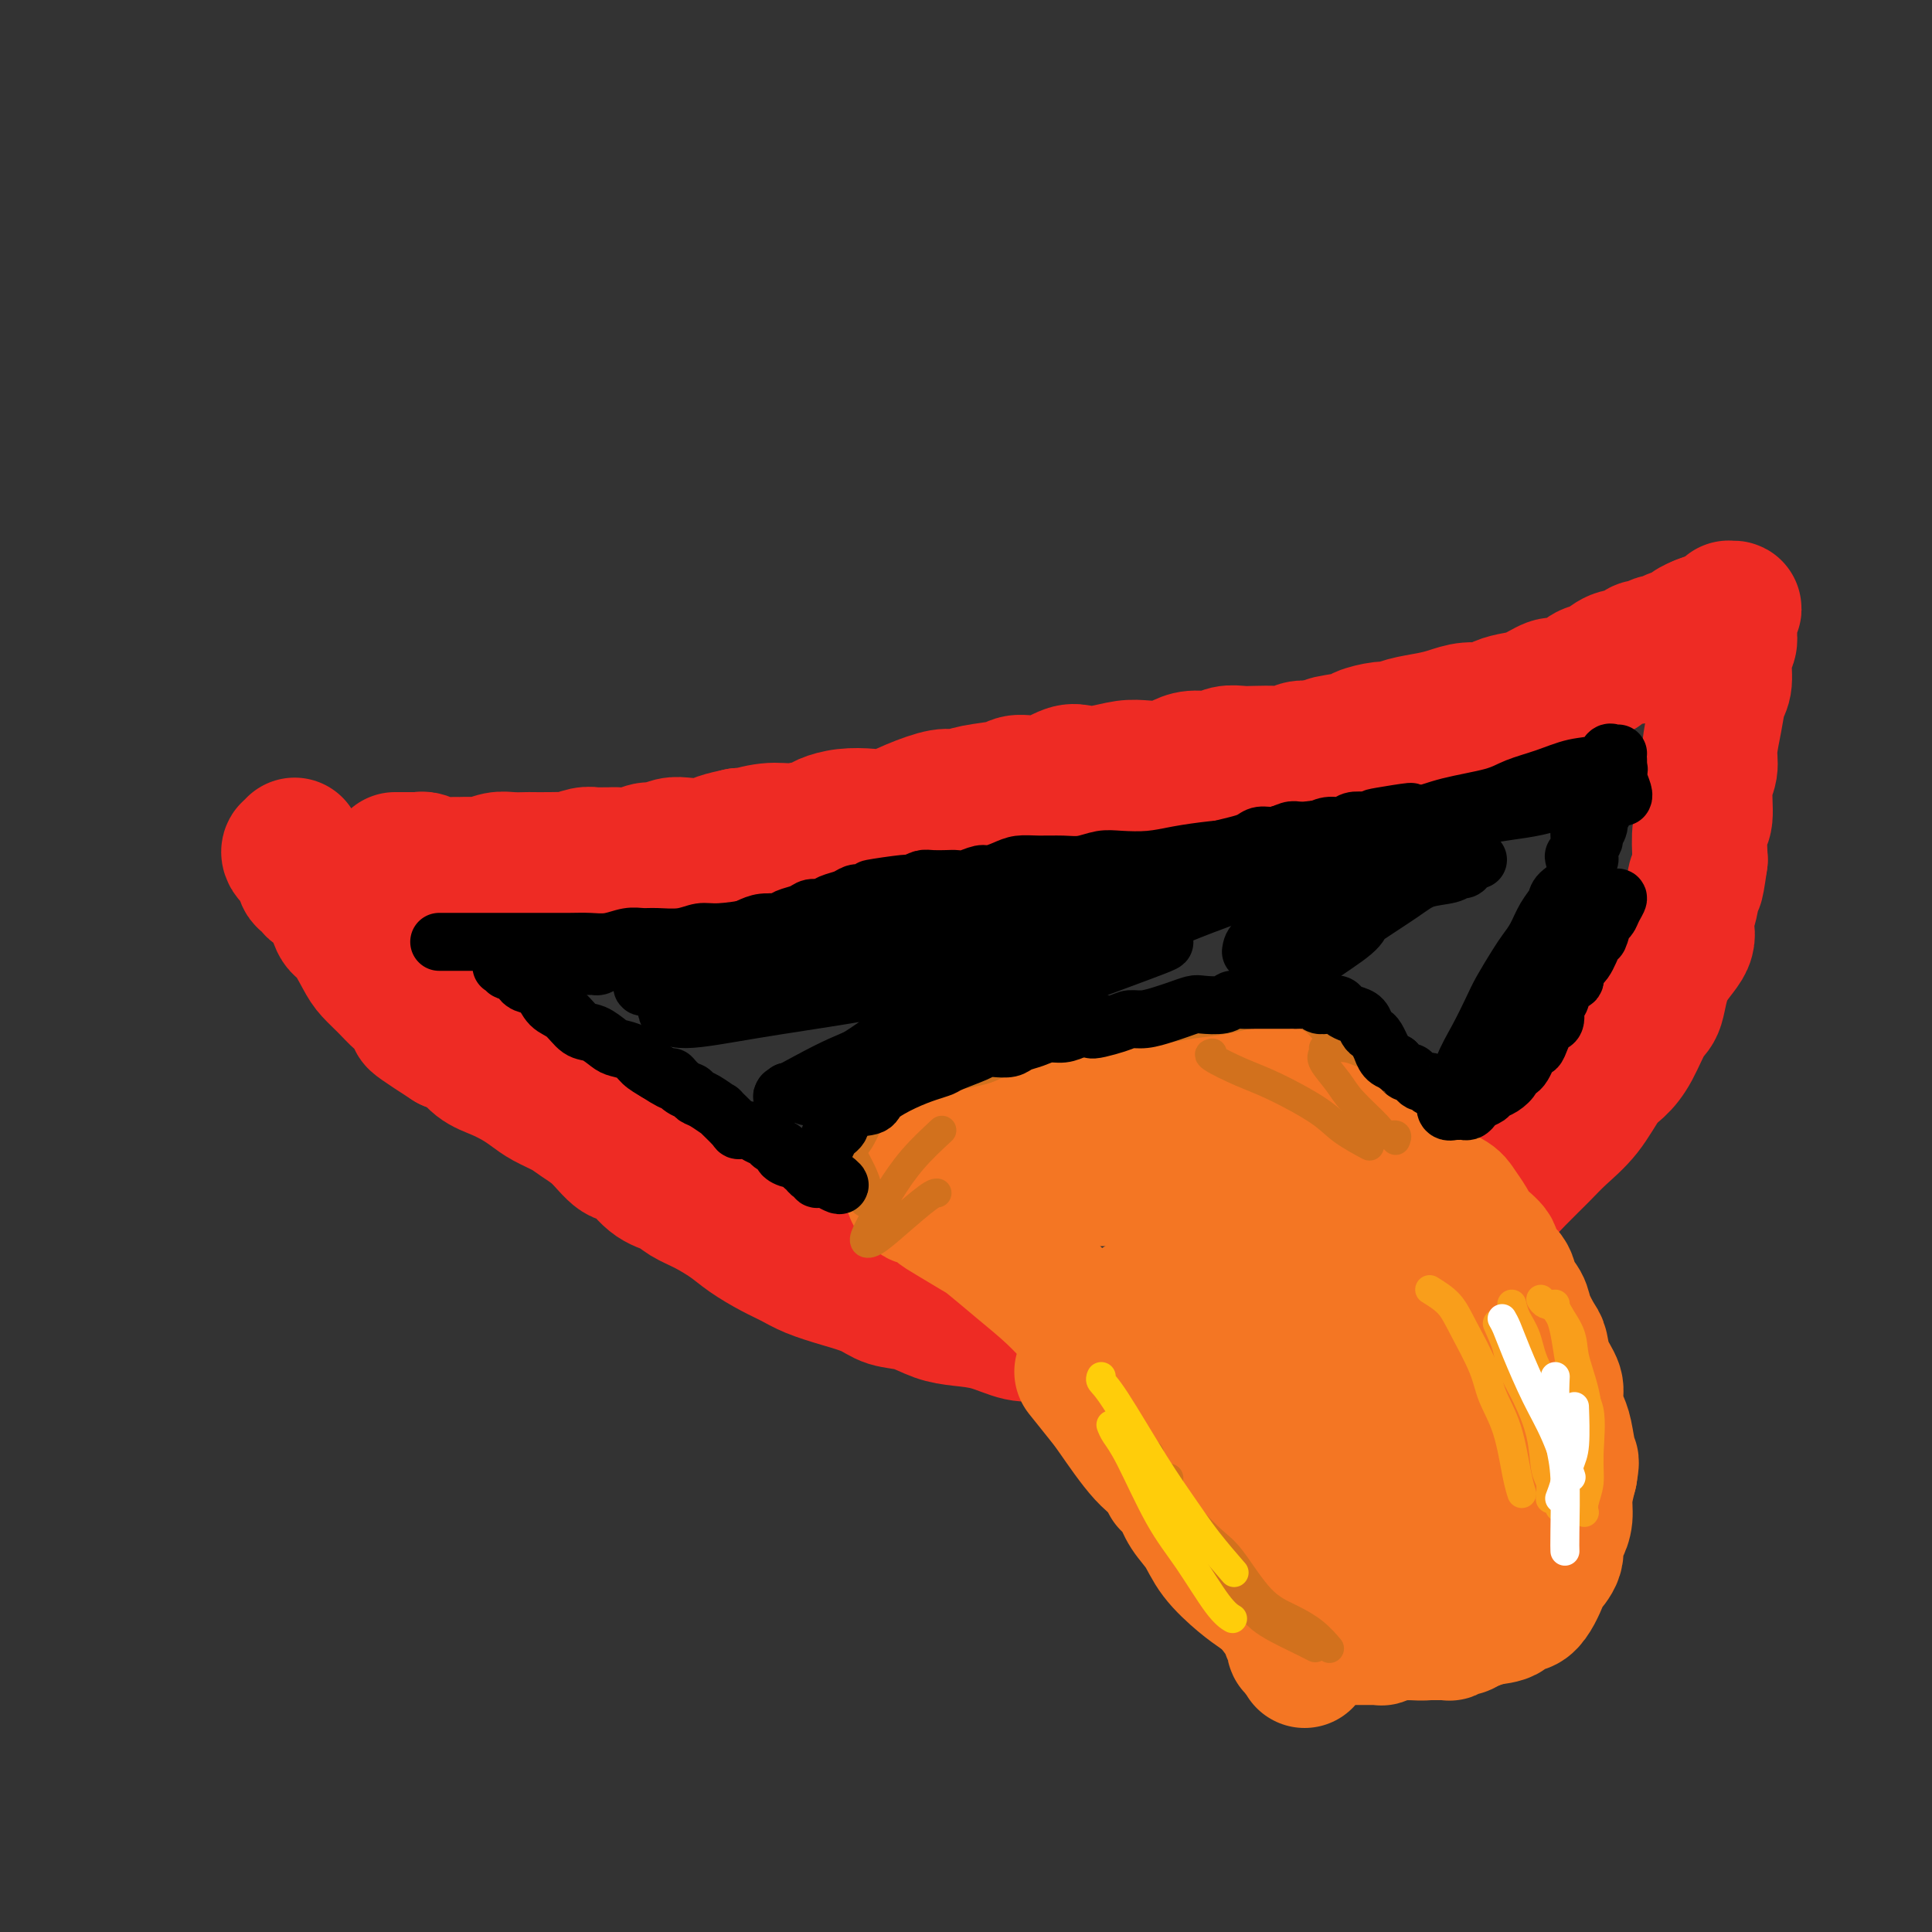 <svg viewBox='0 0 400 400' version='1.1' xmlns='http://www.w3.org/2000/svg' xmlns:xlink='http://www.w3.org/1999/xlink'><rect x="0" y="0" width="400" height="400" fill="#333333" stroke="none"/><g fill='none' stroke='#EE2B24' stroke-width='4' stroke-linecap='round' stroke-linejoin='round'><path d='M82,180c-0.549,0.423 -1.098,0.846 -1,1c0.098,0.154 0.843,0.040 1,0c0.157,-0.040 -0.274,-0.007 0,0c0.274,0.007 1.252,-0.012 2,0c0.748,0.012 1.267,0.056 2,0c0.733,-0.056 1.680,-0.211 3,0c1.320,0.211 3.012,0.788 5,1c1.988,0.212 4.271,0.057 6,0c1.729,-0.057 2.905,-0.018 5,0c2.095,0.018 5.111,0.016 8,0c2.889,-0.016 5.653,-0.045 8,0c2.347,0.045 4.277,0.166 7,0c2.723,-0.166 6.239,-0.618 10,-1c3.761,-0.382 7.767,-0.693 11,-1c3.233,-0.307 5.691,-0.611 8,-1c2.309,-0.389 4.467,-0.864 8,-1c3.533,-0.136 8.440,0.066 12,0c3.560,-0.066 5.773,-0.400 9,-1c3.227,-0.600 7.469,-1.465 12,-2c4.531,-0.535 9.351,-0.739 13,-1c3.649,-0.261 6.127,-0.580 9,-1c2.873,-0.420 6.140,-0.941 10,-1c3.860,-0.059 8.312,0.345 12,0c3.688,-0.345 6.613,-1.439 9,-2c2.387,-0.561 4.237,-0.591 9,-1c4.763,-0.409 12.439,-1.198 17,-2c4.561,-0.802 6.006,-1.617 8,-2c1.994,-0.383 4.537,-0.334 8,-1c3.463,-0.666 7.847,-2.047 11,-3c3.153,-0.953 5.077,-1.476 7,-2'/><path d='M311,159c11.526,-2.146 5.842,-1.009 6,-1c0.158,0.009 6.158,-1.108 9,-2c2.842,-0.892 2.527,-1.559 3,-2c0.473,-0.441 1.734,-0.658 3,-1c1.266,-0.342 2.535,-0.810 3,-1c0.465,-0.190 0.125,-0.103 0,0c-0.125,0.103 -0.033,0.224 0,0c0.033,-0.224 0.009,-0.791 0,-1c-0.009,-0.209 -0.003,-0.060 0,0c0.003,0.060 0.001,0.030 0,0'/><path d='M81,178c-0.009,-0.056 -0.018,-0.112 0,0c0.018,0.112 0.064,0.393 0,1c-0.064,0.607 -0.239,1.538 0,2c0.239,0.462 0.892,0.453 1,1c0.108,0.547 -0.329,1.651 0,3c0.329,1.349 1.424,2.944 2,4c0.576,1.056 0.632,1.572 1,3c0.368,1.428 1.049,3.768 2,6c0.951,2.232 2.171,4.357 3,6c0.829,1.643 1.267,2.805 2,4c0.733,1.195 1.763,2.423 3,4c1.237,1.577 2.683,3.503 4,5c1.317,1.497 2.505,2.566 4,4c1.495,1.434 3.298,3.234 5,5c1.702,1.766 3.303,3.497 5,5c1.697,1.503 3.488,2.778 5,4c1.512,1.222 2.743,2.393 5,4c2.257,1.607 5.539,3.651 8,5c2.461,1.349 4.102,2.001 6,3c1.898,0.999 4.052,2.343 7,4c2.948,1.657 6.690,3.627 9,5c2.310,1.373 3.188,2.149 5,3c1.812,0.851 4.558,1.776 7,3c2.442,1.224 4.580,2.749 7,4c2.420,1.251 5.124,2.230 8,3c2.876,0.770 5.926,1.330 9,2c3.074,0.670 6.174,1.450 9,2c2.826,0.550 5.379,0.872 8,1c2.621,0.128 5.311,0.064 8,0'/><path d='M214,274c8.462,1.229 8.617,0.303 10,0c1.383,-0.303 3.993,0.018 7,0c3.007,-0.018 6.410,-0.374 10,-1c3.590,-0.626 7.365,-1.522 10,-2c2.635,-0.478 4.128,-0.539 6,-1c1.872,-0.461 4.122,-1.322 7,-2c2.878,-0.678 6.385,-1.173 9,-2c2.615,-0.827 4.339,-1.986 7,-3c2.661,-1.014 6.260,-1.882 9,-3c2.740,-1.118 4.622,-2.485 7,-4c2.378,-1.515 5.251,-3.178 7,-4c1.749,-0.822 2.372,-0.803 4,-2c1.628,-1.197 4.260,-3.608 6,-5c1.740,-1.392 2.586,-1.764 4,-3c1.414,-1.236 3.395,-3.336 5,-5c1.605,-1.664 2.834,-2.891 4,-4c1.166,-1.109 2.270,-2.100 3,-3c0.730,-0.900 1.085,-1.709 2,-3c0.915,-1.291 2.389,-3.064 3,-4c0.611,-0.936 0.360,-1.034 1,-2c0.640,-0.966 2.172,-2.798 3,-4c0.828,-1.202 0.951,-1.772 1,-2c0.049,-0.228 0.025,-0.114 0,0'/><path d='M331,151c0.036,0.007 0.072,0.014 0,0c-0.072,-0.014 -0.252,-0.049 0,0c0.252,0.049 0.934,0.184 1,0c0.066,-0.184 -0.486,-0.686 0,-1c0.486,-0.314 2.010,-0.440 3,-1c0.990,-0.560 1.447,-1.552 2,-2c0.553,-0.448 1.202,-0.350 2,-1c0.798,-0.650 1.747,-2.047 3,-3c1.253,-0.953 2.811,-1.462 4,-2c1.189,-0.538 2.008,-1.106 3,-2c0.992,-0.894 2.157,-2.113 3,-3c0.843,-0.887 1.364,-1.442 2,-2c0.636,-0.558 1.386,-1.120 2,-2c0.614,-0.880 1.092,-2.078 2,-3c0.908,-0.922 2.247,-1.566 3,-2c0.753,-0.434 0.918,-0.656 1,-1c0.082,-0.344 0.079,-0.811 0,-1c-0.079,-0.189 -0.234,-0.100 0,0c0.234,0.100 0.857,0.212 1,0c0.143,-0.212 -0.194,-0.748 0,-1c0.194,-0.252 0.918,-0.221 1,0c0.082,0.221 -0.478,0.632 -1,1c-0.522,0.368 -1.007,0.695 -1,2c0.007,1.305 0.507,3.590 0,6c-0.507,2.410 -2.020,4.947 -3,7c-0.980,2.053 -1.428,3.622 -2,6c-0.572,2.378 -1.269,5.563 -2,8c-0.731,2.437 -1.494,4.125 -2,6c-0.506,1.875 -0.753,3.938 -1,6'/><path d='M352,166c-2.406,7.975 -2.920,7.414 -3,9c-0.080,1.586 0.274,5.321 0,8c-0.274,2.679 -1.176,4.301 -2,6c-0.824,1.699 -1.571,3.473 -2,6c-0.429,2.527 -0.538,5.806 -1,8c-0.462,2.194 -1.275,3.304 -2,5c-0.725,1.696 -1.363,3.977 -2,6c-0.637,2.023 -1.273,3.786 -2,5c-0.727,1.214 -1.546,1.877 -2,3c-0.454,1.123 -0.545,2.706 -1,4c-0.455,1.294 -1.274,2.298 -2,3c-0.726,0.702 -1.357,1.102 -2,2c-0.643,0.898 -1.297,2.293 -2,3c-0.703,0.707 -1.457,0.726 -2,1c-0.543,0.274 -0.877,0.805 -1,1c-0.123,0.195 -0.035,0.056 0,0c0.035,-0.056 0.018,-0.028 0,0'/></g>
<g fill='none' stroke='#EE2B24' stroke-width='28' stroke-linecap='round' stroke-linejoin='round'><path d='M82,178c-0.173,-0.001 -0.346,-0.001 0,0c0.346,0.001 1.211,0.004 2,0c0.789,-0.004 1.501,-0.015 2,0c0.499,0.015 0.786,0.057 1,0c0.214,-0.057 0.354,-0.212 1,0c0.646,0.212 1.796,0.790 3,1c1.204,0.210 2.461,0.053 3,0c0.539,-0.053 0.359,-0.000 1,0c0.641,0.000 2.102,-0.053 3,0c0.898,0.053 1.232,0.210 2,0c0.768,-0.210 1.969,-0.788 3,-1c1.031,-0.212 1.891,-0.057 3,0c1.109,0.057 2.466,0.016 3,0c0.534,-0.016 0.243,-0.008 1,0c0.757,0.008 2.560,0.016 4,0c1.440,-0.016 2.518,-0.057 3,0c0.482,0.057 0.370,0.211 1,0c0.630,-0.211 2.002,-0.789 3,-1c0.998,-0.211 1.621,-0.055 2,0c0.379,0.055 0.514,0.011 1,0c0.486,-0.011 1.322,0.012 2,0c0.678,-0.012 1.196,-0.060 2,0c0.804,0.060 1.894,0.226 3,0c1.106,-0.226 2.229,-0.844 3,-1c0.771,-0.156 1.192,0.151 2,0c0.808,-0.151 2.004,-0.762 3,-1c0.996,-0.238 1.793,-0.105 3,0c1.207,0.105 2.825,0.182 4,0c1.175,-0.182 1.907,-0.623 3,-1c1.093,-0.377 2.546,-0.688 4,-1'/><path d='M153,173c11.542,-0.709 4.897,0.017 3,0c-1.897,-0.017 0.952,-0.779 3,-1c2.048,-0.221 3.293,0.098 5,0c1.707,-0.098 3.877,-0.613 5,-1c1.123,-0.387 1.200,-0.645 2,-1c0.800,-0.355 2.322,-0.807 4,-1c1.678,-0.193 3.512,-0.128 5,0c1.488,0.128 2.629,0.318 4,0c1.371,-0.318 2.973,-1.146 5,-2c2.027,-0.854 4.480,-1.736 6,-2c1.520,-0.264 2.106,0.089 3,0c0.894,-0.089 2.095,-0.620 4,-1c1.905,-0.380 4.515,-0.610 6,-1c1.485,-0.390 1.845,-0.941 3,-1c1.155,-0.059 3.106,0.373 5,0c1.894,-0.373 3.731,-1.550 5,-2c1.269,-0.450 1.971,-0.172 3,0c1.029,0.172 2.386,0.240 4,0c1.614,-0.240 3.484,-0.786 5,-1c1.516,-0.214 2.678,-0.095 4,0c1.322,0.095 2.804,0.165 4,0c1.196,-0.165 2.105,-0.566 3,-1c0.895,-0.434 1.775,-0.901 3,-1c1.225,-0.099 2.796,0.169 4,0c1.204,-0.169 2.042,-0.776 3,-1c0.958,-0.224 2.038,-0.064 3,0c0.962,0.064 1.808,0.031 3,0c1.192,-0.031 2.732,-0.060 4,0c1.268,0.060 2.264,0.208 3,0c0.736,-0.208 1.210,-0.774 2,-1c0.790,-0.226 1.895,-0.113 3,0'/><path d='M272,155c8.283,-0.951 3.489,-0.828 3,-1c-0.489,-0.172 3.326,-0.637 5,-1c1.674,-0.363 1.207,-0.622 2,-1c0.793,-0.378 2.848,-0.875 4,-1c1.152,-0.125 1.402,0.120 2,0c0.598,-0.120 1.543,-0.606 3,-1c1.457,-0.394 3.425,-0.697 5,-1c1.575,-0.303 2.756,-0.606 4,-1c1.244,-0.394 2.551,-0.878 4,-1c1.449,-0.122 3.039,0.117 4,0c0.961,-0.117 1.292,-0.591 2,-1c0.708,-0.409 1.792,-0.752 3,-1c1.208,-0.248 2.540,-0.400 4,-1c1.460,-0.600 3.050,-1.649 4,-2c0.950,-0.351 1.261,-0.005 2,0c0.739,0.005 1.905,-0.332 3,-1c1.095,-0.668 2.118,-1.667 3,-2c0.882,-0.333 1.623,-0.001 2,0c0.377,0.001 0.390,-0.329 1,-1c0.610,-0.671 1.817,-1.681 3,-2c1.183,-0.319 2.343,0.054 3,0c0.657,-0.054 0.810,-0.536 1,-1c0.190,-0.464 0.416,-0.912 1,-1c0.584,-0.088 1.526,0.184 2,0c0.474,-0.184 0.479,-0.823 1,-1c0.521,-0.177 1.559,0.106 2,0c0.441,-0.106 0.287,-0.603 1,-1c0.713,-0.397 2.294,-0.694 3,-1c0.706,-0.306 0.536,-0.621 1,-1c0.464,-0.379 1.561,-0.823 2,-1c0.439,-0.177 0.219,-0.089 0,0'/><path d='M352,129c7.196,-2.801 3.186,-0.802 2,0c-1.186,0.802 0.453,0.407 1,0c0.547,-0.407 0.002,-0.827 0,-1c-0.002,-0.173 0.539,-0.098 1,0c0.461,0.098 0.842,0.219 1,0c0.158,-0.219 0.094,-0.776 0,-1c-0.094,-0.224 -0.216,-0.113 0,0c0.216,0.113 0.772,0.229 1,0c0.228,-0.229 0.128,-0.804 0,-1c-0.128,-0.196 -0.283,-0.012 0,0c0.283,0.012 1.004,-0.149 1,0c-0.004,0.149 -0.732,0.606 -1,1c-0.268,0.394 -0.076,0.725 0,1c0.076,0.275 0.035,0.493 0,1c-0.035,0.507 -0.065,1.303 0,2c0.065,0.697 0.225,1.297 0,2c-0.225,0.703 -0.835,1.510 -1,3c-0.165,1.490 0.115,3.662 0,5c-0.115,1.338 -0.623,1.842 -1,3c-0.377,1.158 -0.622,2.968 -1,5c-0.378,2.032 -0.890,4.285 -1,6c-0.110,1.715 0.180,2.893 0,4c-0.180,1.107 -0.832,2.142 -1,4c-0.168,1.858 0.147,4.539 0,6c-0.147,1.461 -0.756,1.703 -1,3c-0.244,1.297 -0.122,3.648 0,6'/><path d='M352,178c-1.114,7.926 -0.901,4.241 -1,4c-0.099,-0.241 -0.512,2.962 -1,5c-0.488,2.038 -1.050,2.913 -1,4c0.050,1.087 0.712,2.387 0,4c-0.712,1.613 -2.799,3.538 -4,6c-1.201,2.462 -1.518,5.461 -2,7c-0.482,1.539 -1.131,1.618 -2,3c-0.869,1.382 -1.958,4.067 -3,6c-1.042,1.933 -2.038,3.114 -3,4c-0.962,0.886 -1.891,1.479 -3,3c-1.109,1.521 -2.396,3.972 -4,6c-1.604,2.028 -3.523,3.633 -5,5c-1.477,1.367 -2.513,2.497 -4,4c-1.487,1.503 -3.425,3.380 -5,5c-1.575,1.620 -2.788,2.984 -4,4c-1.212,1.016 -2.425,1.684 -4,3c-1.575,1.316 -3.512,3.279 -6,5c-2.488,1.721 -5.526,3.201 -7,4c-1.474,0.799 -1.386,0.919 -3,2c-1.614,1.081 -4.932,3.123 -7,4c-2.068,0.877 -2.886,0.589 -4,1c-1.114,0.411 -2.526,1.521 -4,2c-1.474,0.479 -3.012,0.327 -5,1c-1.988,0.673 -4.427,2.170 -6,3c-1.573,0.830 -2.282,0.993 -4,1c-1.718,0.007 -4.447,-0.142 -6,0c-1.553,0.142 -1.930,0.574 -3,1c-1.070,0.426 -2.833,0.846 -5,1c-2.167,0.154 -4.737,0.041 -7,0c-2.263,-0.041 -4.218,-0.012 -6,0c-1.782,0.012 -3.391,0.006 -5,0'/><path d='M228,276c-6.912,0.472 -6.193,0.151 -7,0c-0.807,-0.151 -3.142,-0.133 -5,0c-1.858,0.133 -3.241,0.383 -5,0c-1.759,-0.383 -3.895,-1.397 -6,-2c-2.105,-0.603 -4.178,-0.794 -6,-1c-1.822,-0.206 -3.392,-0.425 -5,-1c-1.608,-0.575 -3.256,-1.505 -5,-2c-1.744,-0.495 -3.586,-0.556 -5,-1c-1.414,-0.444 -2.400,-1.273 -4,-2c-1.600,-0.727 -3.814,-1.353 -6,-2c-2.186,-0.647 -4.344,-1.317 -6,-2c-1.656,-0.683 -2.809,-1.380 -4,-2c-1.191,-0.620 -2.419,-1.163 -4,-2c-1.581,-0.837 -3.514,-1.968 -5,-3c-1.486,-1.032 -2.525,-1.965 -4,-3c-1.475,-1.035 -3.385,-2.173 -5,-3c-1.615,-0.827 -2.935,-1.343 -4,-2c-1.065,-0.657 -1.877,-1.457 -3,-2c-1.123,-0.543 -2.559,-0.831 -4,-2c-1.441,-1.169 -2.888,-3.219 -4,-4c-1.112,-0.781 -1.890,-0.292 -3,-1c-1.110,-0.708 -2.551,-2.612 -4,-4c-1.449,-1.388 -2.904,-2.258 -4,-3c-1.096,-0.742 -1.832,-1.354 -3,-2c-1.168,-0.646 -2.767,-1.327 -4,-2c-1.233,-0.673 -2.101,-1.340 -3,-2c-0.899,-0.660 -1.829,-1.315 -3,-2c-1.171,-0.685 -2.582,-1.400 -4,-2c-1.418,-0.600 -2.843,-1.085 -4,-2c-1.157,-0.915 -2.045,-2.262 -3,-3c-0.955,-0.738 -1.978,-0.869 -3,-1'/><path d='M93,216c-12.155,-7.807 -5.043,-3.825 -3,-3c2.043,0.825 -0.985,-1.509 -3,-3c-2.015,-1.491 -3.019,-2.141 -4,-3c-0.981,-0.859 -1.940,-1.928 -3,-3c-1.060,-1.072 -2.222,-2.147 -3,-3c-0.778,-0.853 -1.172,-1.484 -2,-3c-0.828,-1.516 -2.092,-3.917 -3,-5c-0.908,-1.083 -1.462,-0.848 -2,-2c-0.538,-1.152 -1.061,-3.692 -2,-5c-0.939,-1.308 -2.294,-1.384 -3,-2c-0.706,-0.616 -0.763,-1.772 -1,-2c-0.237,-0.228 -0.656,0.472 -1,0c-0.344,-0.472 -0.615,-2.116 -1,-3c-0.385,-0.884 -0.884,-1.006 -1,-1c-0.116,0.006 0.151,0.142 0,0c-0.151,-0.142 -0.720,-0.560 -1,-1c-0.280,-0.440 -0.271,-0.901 0,-1c0.271,-0.099 0.804,0.166 1,0c0.196,-0.166 0.056,-0.762 0,-1c-0.056,-0.238 -0.028,-0.119 0,0'/></g>
<g fill='none' stroke='#F47623' stroke-width='28' stroke-linecap='round' stroke-linejoin='round'><path d='M189,247c0.327,0.409 0.655,0.818 1,1c0.345,0.182 0.708,0.136 1,0c0.292,-0.136 0.512,-0.362 1,0c0.488,0.362 1.244,1.312 2,2c0.756,0.688 1.514,1.113 3,2c1.486,0.887 3.702,2.236 5,3c1.298,0.764 1.677,0.943 3,2c1.323,1.057 3.588,2.991 6,5c2.412,2.009 4.971,4.093 7,6c2.029,1.907 3.530,3.639 5,5c1.470,1.361 2.911,2.352 5,4c2.089,1.648 4.825,3.952 7,6c2.175,2.048 3.788,3.840 5,5c1.212,1.160 2.024,1.689 4,4c1.976,2.311 5.116,6.404 7,9c1.884,2.596 2.512,3.696 3,5c0.488,1.304 0.838,2.811 2,5c1.162,2.189 3.138,5.059 4,7c0.862,1.941 0.612,2.953 1,4c0.388,1.047 1.414,2.130 2,4c0.586,1.870 0.730,4.529 1,6c0.270,1.471 0.664,1.756 1,2c0.336,0.244 0.612,0.446 1,1c0.388,0.554 0.888,1.459 1,2c0.112,0.541 -0.163,0.720 0,1c0.163,0.280 0.765,0.663 1,1c0.235,0.337 0.102,0.629 0,1c-0.102,0.371 -0.172,0.820 0,1c0.172,0.180 0.586,0.090 1,0'/><path d='M269,341c2.258,5.413 0.402,1.447 0,0c-0.402,-1.447 0.648,-0.374 1,0c0.352,0.374 0.005,0.049 0,0c-0.005,-0.049 0.331,0.179 1,0c0.669,-0.179 1.671,-0.766 2,-1c0.329,-0.234 -0.015,-0.115 0,0c0.015,0.115 0.389,0.227 1,0c0.611,-0.227 1.459,-0.793 2,-1c0.541,-0.207 0.774,-0.056 1,0c0.226,0.056 0.444,0.015 1,0c0.556,-0.015 1.449,-0.004 2,0c0.551,0.004 0.759,0.002 1,0c0.241,-0.002 0.515,-0.004 1,0c0.485,0.004 1.180,0.015 2,0c0.820,-0.015 1.766,-0.057 2,0c0.234,0.057 -0.242,0.211 0,0c0.242,-0.211 1.202,-0.789 2,-1c0.798,-0.211 1.435,-0.057 2,0c0.565,0.057 1.059,0.015 2,0c0.941,-0.015 2.328,-0.003 3,0c0.672,0.003 0.628,-0.003 1,0c0.372,0.003 1.160,0.015 2,0c0.840,-0.015 1.731,-0.056 2,0c0.269,0.056 -0.085,0.208 0,0c0.085,-0.208 0.611,-0.777 1,-1c0.389,-0.223 0.643,-0.098 1,0c0.357,0.098 0.816,0.171 1,0c0.184,-0.171 0.092,-0.585 0,-1'/><path d='M303,336c5.511,-0.778 2.289,-0.222 1,0c-1.289,0.222 -0.644,0.111 0,0'/><path d='M242,307c-0.186,-0.665 -0.372,-1.330 0,-1c0.372,0.330 1.303,1.656 2,3c0.697,1.344 1.161,2.705 2,4c0.839,1.295 2.051,2.524 3,4c0.949,1.476 1.633,3.200 3,5c1.367,1.800 3.417,3.677 5,5c1.583,1.323 2.698,2.092 4,3c1.302,0.908 2.790,1.956 5,3c2.210,1.044 5.140,2.083 7,3c1.860,0.917 2.648,1.711 4,2c1.352,0.289 3.268,0.075 5,0c1.732,-0.075 3.279,-0.009 5,0c1.721,0.009 3.617,-0.040 5,0c1.383,0.040 2.252,0.167 4,0c1.748,-0.167 4.375,-0.628 6,-1c1.625,-0.372 2.248,-0.655 3,-1c0.752,-0.345 1.634,-0.751 3,-1c1.366,-0.249 3.215,-0.341 4,-1c0.785,-0.659 0.505,-1.884 1,-2c0.495,-0.116 1.764,0.877 3,0c1.236,-0.877 2.439,-3.624 3,-5c0.561,-1.376 0.480,-1.382 1,-2c0.520,-0.618 1.641,-1.847 2,-3c0.359,-1.153 -0.045,-2.229 0,-3c0.045,-0.771 0.538,-1.238 1,-2c0.462,-0.762 0.894,-1.821 1,-3c0.106,-1.179 -0.112,-2.480 0,-4c0.112,-1.520 0.556,-3.260 1,-5'/><path d='M325,305c0.513,-3.040 0.297,-2.140 0,-3c-0.297,-0.860 -0.675,-3.482 -1,-5c-0.325,-1.518 -0.598,-1.934 -1,-3c-0.402,-1.066 -0.933,-2.784 -1,-4c-0.067,-1.216 0.329,-1.932 0,-3c-0.329,-1.068 -1.382,-2.487 -2,-4c-0.618,-1.513 -0.800,-3.118 -1,-4c-0.200,-0.882 -0.418,-1.040 -1,-2c-0.582,-0.960 -1.527,-2.722 -2,-4c-0.473,-1.278 -0.474,-2.071 -1,-3c-0.526,-0.929 -1.576,-1.995 -2,-3c-0.424,-1.005 -0.221,-1.949 -1,-3c-0.779,-1.051 -2.541,-2.211 -3,-3c-0.459,-0.789 0.385,-1.209 0,-2c-0.385,-0.791 -1.999,-1.955 -3,-3c-1.001,-1.045 -1.390,-1.971 -2,-3c-0.610,-1.029 -1.440,-2.162 -2,-3c-0.560,-0.838 -0.849,-1.380 -2,-2c-1.151,-0.620 -3.165,-1.317 -4,-2c-0.835,-0.683 -0.492,-1.352 -1,-2c-0.508,-0.648 -1.869,-1.277 -3,-2c-1.131,-0.723 -2.034,-1.541 -3,-2c-0.966,-0.459 -1.996,-0.559 -3,-1c-1.004,-0.441 -1.983,-1.223 -3,-2c-1.017,-0.777 -2.071,-1.550 -3,-2c-0.929,-0.450 -1.734,-0.576 -3,-1c-1.266,-0.424 -2.994,-1.147 -4,-2c-1.006,-0.853 -1.290,-1.837 -2,-2c-0.710,-0.163 -1.845,0.495 -3,0c-1.155,-0.495 -2.330,-2.141 -3,-3c-0.670,-0.859 -0.835,-0.929 -1,-1'/><path d='M264,226c-6.710,-3.588 -4.484,-0.559 -4,0c0.484,0.559 -0.775,-1.352 -2,-2c-1.225,-0.648 -2.417,-0.034 -3,0c-0.583,0.034 -0.556,-0.513 -1,-1c-0.444,-0.487 -1.358,-0.915 -2,-1c-0.642,-0.085 -1.012,0.173 -1,0c0.012,-0.173 0.406,-0.777 0,-1c-0.406,-0.223 -1.611,-0.063 -2,0c-0.389,0.063 0.040,0.031 0,0c-0.040,-0.031 -0.547,-0.060 -1,0c-0.453,0.060 -0.853,0.208 -1,0c-0.147,-0.208 -0.042,-0.774 0,-1c0.042,-0.226 0.021,-0.113 0,0'/><path d='M184,240c0.413,-0.402 0.827,-0.803 1,-1c0.173,-0.197 0.106,-0.188 0,0c-0.106,0.188 -0.251,0.555 1,0c1.251,-0.555 3.896,-2.031 6,-3c2.104,-0.969 3.665,-1.429 5,-2c1.335,-0.571 2.442,-1.253 5,-2c2.558,-0.747 6.566,-1.559 9,-2c2.434,-0.441 3.293,-0.510 5,-1c1.707,-0.490 4.262,-1.399 7,-2c2.738,-0.601 5.658,-0.893 8,-1c2.342,-0.107 4.105,-0.029 6,0c1.895,0.029 3.922,0.008 5,0c1.078,-0.008 1.208,-0.002 2,0c0.792,0.002 2.248,0.000 3,0c0.752,-0.000 0.801,0.000 1,0c0.199,-0.000 0.549,-0.002 1,0c0.451,0.002 1.001,0.007 1,0c-0.001,-0.007 -0.555,-0.026 -1,0c-0.445,0.026 -0.780,0.097 -1,0c-0.220,-0.097 -0.323,-0.360 -1,0c-0.677,0.360 -1.928,1.345 -3,2c-1.072,0.655 -1.965,0.981 -3,2c-1.035,1.019 -2.213,2.731 -4,4c-1.787,1.269 -4.182,2.095 -6,3c-1.818,0.905 -3.059,1.889 -5,3c-1.941,1.111 -4.582,2.349 -6,3c-1.418,0.651 -1.613,0.714 -2,1c-0.387,0.286 -0.968,0.796 -1,1c-0.032,0.204 0.484,0.102 1,0'/><path d='M218,245c-4.904,3.000 -1.163,1.000 1,0c2.163,-1.000 2.749,-1.000 5,-1c2.251,-0.000 6.169,-0.000 9,0c2.831,0.000 4.576,0.000 7,0c2.424,-0.000 5.528,-0.000 8,0c2.472,0.000 4.312,0.000 6,0c1.688,-0.000 3.225,-0.001 5,0c1.775,0.001 3.786,0.004 5,0c1.214,-0.004 1.629,-0.015 2,0c0.371,0.015 0.699,0.056 1,0c0.301,-0.056 0.575,-0.208 1,0c0.425,0.208 1.000,0.777 1,1c0.000,0.223 -0.574,0.100 -1,0c-0.426,-0.100 -0.704,-0.176 -1,0c-0.296,0.176 -0.608,0.606 -1,1c-0.392,0.394 -0.862,0.753 -2,1c-1.138,0.247 -2.945,0.382 -5,1c-2.055,0.618 -4.358,1.721 -6,2c-1.642,0.279 -2.622,-0.264 -4,0c-1.378,0.264 -3.154,1.335 -4,2c-0.846,0.665 -0.761,0.925 -1,1c-0.239,0.075 -0.802,-0.036 -1,0c-0.198,0.036 -0.033,0.220 1,0c1.033,-0.220 2.933,-0.843 5,-1c2.067,-0.157 4.302,0.153 6,0c1.698,-0.153 2.858,-0.770 5,-1c2.142,-0.230 5.265,-0.072 7,0c1.735,0.072 2.083,0.058 3,0c0.917,-0.058 2.405,-0.159 3,0c0.595,0.159 0.298,0.580 0,1'/><path d='M273,252c4.186,-0.011 0.651,-0.040 -1,0c-1.651,0.040 -1.419,0.147 -3,1c-1.581,0.853 -4.973,2.450 -8,4c-3.027,1.550 -5.687,3.052 -8,4c-2.313,0.948 -4.279,1.341 -6,2c-1.721,0.659 -3.196,1.582 -5,3c-1.804,1.418 -3.938,3.329 -5,4c-1.062,0.671 -1.053,0.101 -1,0c0.053,-0.101 0.151,0.267 1,0c0.849,-0.267 2.449,-1.168 4,-2c1.551,-0.832 3.053,-1.596 5,-2c1.947,-0.404 4.338,-0.449 7,-1c2.662,-0.551 5.595,-1.609 8,-2c2.405,-0.391 4.282,-0.115 6,0c1.718,0.115 3.276,0.068 6,0c2.724,-0.068 6.615,-0.158 9,0c2.385,0.158 3.263,0.565 4,1c0.737,0.435 1.334,0.900 2,1c0.666,0.100 1.403,-0.163 2,0c0.597,0.163 1.054,0.753 1,1c-0.054,0.247 -0.619,0.150 -1,0c-0.381,-0.150 -0.577,-0.353 -2,0c-1.423,0.353 -4.072,1.261 -6,2c-1.928,0.739 -3.136,1.309 -5,2c-1.864,0.691 -4.386,1.502 -6,2c-1.614,0.498 -2.320,0.681 -3,1c-0.680,0.319 -1.334,0.773 -2,1c-0.666,0.227 -1.343,0.226 -1,0c0.343,-0.226 1.708,-0.676 3,-1c1.292,-0.324 2.512,-0.521 4,-1c1.488,-0.479 3.244,-1.239 5,-2'/><path d='M277,270c3.106,-0.949 4.871,-1.323 7,-2c2.129,-0.677 4.623,-1.657 6,-2c1.377,-0.343 1.638,-0.049 2,0c0.362,0.049 0.825,-0.145 1,0c0.175,0.145 0.062,0.630 0,1c-0.062,0.370 -0.073,0.624 -1,1c-0.927,0.376 -2.769,0.872 -5,2c-2.231,1.128 -4.852,2.887 -7,4c-2.148,1.113 -3.824,1.580 -6,3c-2.176,1.420 -4.854,3.792 -7,5c-2.146,1.208 -3.761,1.254 -5,2c-1.239,0.746 -2.102,2.194 -3,3c-0.898,0.806 -1.831,0.969 -2,1c-0.169,0.031 0.426,-0.071 1,0c0.574,0.071 1.127,0.314 2,0c0.873,-0.314 2.066,-1.185 4,-2c1.934,-0.815 4.611,-1.574 7,-2c2.389,-0.426 4.492,-0.519 6,-1c1.508,-0.481 2.421,-1.349 4,-2c1.579,-0.651 3.824,-1.084 4,-1c0.176,0.084 -1.719,0.684 -2,1c-0.281,0.316 1.050,0.349 0,1c-1.050,0.651 -4.482,1.920 -7,3c-2.518,1.080 -4.121,1.972 -6,3c-1.879,1.028 -4.034,2.193 -6,3c-1.966,0.807 -3.743,1.258 -5,2c-1.257,0.742 -1.994,1.776 -2,2c-0.006,0.224 0.720,-0.363 2,-1c1.280,-0.637 3.114,-1.325 5,-2c1.886,-0.675 3.825,-1.336 6,-2c2.175,-0.664 4.588,-1.332 7,-2'/><path d='M277,288c4.674,-1.639 6.360,-2.236 9,-3c2.640,-0.764 6.232,-1.695 8,-2c1.768,-0.305 1.710,0.016 2,0c0.290,-0.016 0.929,-0.369 1,0c0.071,0.369 -0.425,1.461 -1,2c-0.575,0.539 -1.230,0.526 -2,1c-0.770,0.474 -1.654,1.433 -4,3c-2.346,1.567 -6.154,3.740 -8,5c-1.846,1.260 -1.731,1.606 -2,2c-0.269,0.394 -0.923,0.834 -1,1c-0.077,0.166 0.422,0.056 1,0c0.578,-0.056 1.236,-0.058 3,-1c1.764,-0.942 4.634,-2.823 7,-4c2.366,-1.177 4.227,-1.650 6,-2c1.773,-0.350 3.457,-0.578 4,-1c0.543,-0.422 -0.055,-1.037 0,-1c0.055,0.037 0.761,0.727 1,1c0.239,0.273 0.009,0.129 -1,1c-1.009,0.871 -2.798,2.759 -4,4c-1.202,1.241 -1.818,1.837 -3,3c-1.182,1.163 -2.930,2.893 -4,4c-1.070,1.107 -1.461,1.591 -2,2c-0.539,0.409 -1.228,0.743 -1,1c0.228,0.257 1.371,0.437 2,0c0.629,-0.437 0.745,-1.489 2,-2c1.255,-0.511 3.649,-0.479 5,-1c1.351,-0.521 1.660,-1.595 2,-2c0.340,-0.405 0.710,-0.139 1,0c0.290,0.139 0.501,0.153 0,1c-0.501,0.847 -1.715,2.528 -3,4c-1.285,1.472 -2.643,2.736 -4,4'/><path d='M291,308c-1.769,2.521 -3.190,4.323 -5,6c-1.810,1.677 -4.007,3.230 -5,4c-0.993,0.770 -0.780,0.756 -1,1c-0.220,0.244 -0.872,0.745 -1,1c-0.128,0.255 0.267,0.265 1,0c0.733,-0.265 1.802,-0.803 3,-1c1.198,-0.197 2.524,-0.053 3,0c0.476,0.053 0.101,0.014 0,0c-0.101,-0.014 0.072,-0.004 0,0c-0.072,0.004 -0.391,0.001 -1,0c-0.609,-0.001 -1.510,-0.001 -3,0c-1.490,0.001 -3.570,0.001 -5,0c-1.430,-0.001 -2.209,-0.003 -3,0c-0.791,0.003 -1.595,0.012 -1,0c0.595,-0.012 2.590,-0.045 4,0c1.410,0.045 2.234,0.170 3,0c0.766,-0.170 1.473,-0.633 2,-1c0.527,-0.367 0.873,-0.637 1,-1c0.127,-0.363 0.036,-0.818 0,-1c-0.036,-0.182 -0.018,-0.091 0,0'/><path d='M224,284c1.499,1.877 2.999,3.754 4,5c1.001,1.246 1.504,1.861 3,4c1.496,2.139 3.984,5.803 6,8c2.016,2.197 3.560,2.929 5,4c1.440,1.071 2.778,2.483 5,4c2.222,1.517 5.329,3.139 7,4c1.671,0.861 1.906,0.960 2,1c0.094,0.040 0.047,0.020 0,0'/><path d='M233,292c-0.161,-0.555 -0.321,-1.110 1,0c1.321,1.110 4.125,3.885 6,6c1.875,2.115 2.823,3.570 4,5c1.177,1.430 2.585,2.834 5,5c2.415,2.166 5.837,5.094 8,7c2.163,1.906 3.067,2.789 4,4c0.933,1.211 1.896,2.749 3,4c1.104,1.251 2.349,2.215 3,3c0.651,0.785 0.706,1.390 1,2c0.294,0.610 0.826,1.224 1,2c0.174,0.776 -0.009,1.713 0,2c0.009,0.287 0.212,-0.077 0,0c-0.212,0.077 -0.838,0.594 -1,1c-0.162,0.406 0.142,0.701 0,1c-0.142,0.299 -0.728,0.602 -1,1c-0.272,0.398 -0.229,0.891 0,1c0.229,0.109 0.644,-0.166 1,0c0.356,0.166 0.654,0.773 1,1c0.346,0.227 0.742,0.074 1,0c0.258,-0.074 0.378,-0.070 1,0c0.622,0.070 1.745,0.207 3,0c1.255,-0.207 2.643,-0.758 4,-1c1.357,-0.242 2.684,-0.175 4,-1c1.316,-0.825 2.623,-2.541 4,-4c1.377,-1.459 2.825,-2.660 4,-4c1.175,-1.340 2.077,-2.820 3,-4c0.923,-1.180 1.866,-2.059 3,-3c1.134,-0.941 2.459,-1.943 3,-3c0.541,-1.057 0.300,-2.169 1,-3c0.700,-0.831 2.343,-1.380 3,-2c0.657,-0.620 0.329,-1.310 0,-2'/><path d='M303,310c3.466,-3.928 1.632,-1.249 1,-1c-0.632,0.249 -0.063,-1.933 0,-3c0.063,-1.067 -0.382,-1.019 0,-1c0.382,0.019 1.590,0.010 2,0c0.410,-0.010 0.023,-0.021 0,0c-0.023,0.021 0.320,0.075 1,0c0.680,-0.075 1.698,-0.280 2,0c0.302,0.280 -0.111,1.045 0,2c0.111,0.955 0.745,2.101 1,3c0.255,0.899 0.131,1.550 0,2c-0.131,0.450 -0.270,0.699 0,1c0.270,0.301 0.948,0.655 1,1c0.052,0.345 -0.522,0.680 -1,1c-0.478,0.320 -0.859,0.625 -1,1c-0.141,0.375 -0.040,0.822 0,1c0.040,0.178 0.020,0.089 0,0'/><path d='M303,322c-0.521,0.417 -1.043,0.834 -1,1c0.043,0.166 0.650,0.082 1,0c0.350,-0.082 0.442,-0.162 0,0c-0.442,0.162 -1.417,0.565 -2,1c-0.583,0.435 -0.772,0.901 -1,1c-0.228,0.099 -0.494,-0.169 -1,0c-0.506,0.169 -1.252,0.776 -1,1c0.252,0.224 1.500,0.064 2,0c0.500,-0.064 0.250,-0.032 0,0'/></g>
<g fill='none' stroke='#F99E1B' stroke-width='6' stroke-linecap='round' stroke-linejoin='round'><path d='M310,274c0.800,1.791 1.601,3.582 2,5c0.399,1.418 0.398,2.461 1,4c0.602,1.539 1.807,3.572 3,6c1.193,2.428 2.372,5.250 3,8c0.628,2.750 0.704,5.428 1,7c0.296,1.572 0.810,2.039 1,3c0.190,0.961 0.054,2.418 0,3c-0.054,0.582 -0.027,0.291 0,0'/><path d='M313,270c0.226,0.951 0.452,1.901 1,3c0.548,1.099 1.419,2.345 2,4c0.581,1.655 0.873,3.718 2,6c1.127,2.282 3.087,4.782 4,7c0.913,2.218 0.777,4.153 1,6c0.223,1.847 0.806,3.605 1,5c0.194,1.395 0.001,2.425 0,4c-0.001,1.575 0.192,3.693 0,5c-0.192,1.307 -0.769,1.802 -1,2c-0.231,0.198 -0.115,0.099 0,0'/><path d='M319,269c0.247,0.388 0.494,0.777 1,1c0.506,0.223 1.270,0.281 2,1c0.730,0.719 1.426,2.099 2,5c0.574,2.901 1.026,7.323 2,10c0.974,2.677 2.471,3.611 3,6c0.529,2.389 0.089,6.234 0,9c-0.089,2.766 0.172,4.453 0,6c-0.172,1.547 -0.777,2.955 -1,4c-0.223,1.045 -0.064,1.727 0,2c0.064,0.273 0.032,0.136 0,0'/><path d='M322,270c-0.323,-0.035 -0.647,-0.071 0,1c0.647,1.071 2.264,3.248 3,5c0.736,1.752 0.589,3.079 1,5c0.411,1.921 1.378,4.435 2,7c0.622,2.565 0.899,5.182 1,7c0.101,1.818 0.027,2.835 0,4c-0.027,1.165 -0.008,2.476 0,3c0.008,0.524 0.004,0.262 0,0'/><path d='M296,267c1.461,0.906 2.923,1.813 4,3c1.077,1.187 1.770,2.656 3,5c1.230,2.344 2.999,5.564 4,8c1.001,2.436 1.235,4.089 2,6c0.765,1.911 2.061,4.079 3,7c0.939,2.921 1.522,6.594 2,9c0.478,2.406 0.851,3.545 1,4c0.149,0.455 0.075,0.228 0,0'/></g>
<g fill='none' stroke='#D2711D' stroke-width='6' stroke-linecap='round' stroke-linejoin='round'><path d='M238,301c-0.065,0.321 -0.130,0.643 0,1c0.130,0.357 0.454,0.750 1,2c0.546,1.250 1.313,3.358 2,5c0.687,1.642 1.295,2.818 3,5c1.705,2.182 4.509,5.368 7,8c2.491,2.632 4.671,4.709 6,6c1.329,1.291 1.808,1.798 2,2c0.192,0.202 0.096,0.101 0,0'/><path d='M242,306c-0.201,0.534 -0.402,1.069 0,2c0.402,0.931 1.409,2.259 3,5c1.591,2.741 3.768,6.896 6,10c2.232,3.104 4.518,5.158 6,7c1.482,1.842 2.160,3.473 4,5c1.840,1.527 4.841,2.950 7,4c2.159,1.050 3.474,1.729 4,2c0.526,0.271 0.263,0.136 0,0'/><path d='M246,314c1.803,1.875 3.605,3.751 5,5c1.395,1.249 2.381,1.873 4,4c1.619,2.127 3.870,5.758 6,8c2.130,2.242 4.138,3.096 6,4c1.862,0.904 3.578,1.859 5,3c1.422,1.141 2.549,2.469 3,3c0.451,0.531 0.225,0.266 0,0'/><path d='M175,233c-0.029,0.657 -0.057,1.313 0,2c0.057,0.687 0.201,1.403 1,3c0.799,1.597 2.253,4.074 3,6c0.747,1.926 0.788,3.300 1,4c0.212,0.700 0.596,0.727 1,1c0.404,0.273 0.830,0.792 1,1c0.170,0.208 0.085,0.104 0,0'/><path d='M175,232c-0.399,-0.163 -0.799,-0.326 -1,0c-0.201,0.326 -0.204,1.141 0,2c0.204,0.859 0.615,1.761 1,3c0.385,1.239 0.744,2.814 1,4c0.256,1.186 0.409,1.983 1,3c0.591,1.017 1.621,2.255 2,3c0.379,0.745 0.109,0.997 0,1c-0.109,0.003 -0.057,-0.242 0,0c0.057,0.242 0.118,0.970 0,1c-0.118,0.030 -0.415,-0.639 -1,-1c-0.585,-0.361 -1.460,-0.412 -2,-1c-0.540,-0.588 -0.747,-1.711 -1,-3c-0.253,-1.289 -0.554,-2.743 0,-4c0.554,-1.257 1.962,-2.318 3,-4c1.038,-1.682 1.708,-3.985 4,-6c2.292,-2.015 6.208,-3.741 9,-5c2.792,-1.259 4.461,-2.050 6,-3c1.539,-0.950 2.949,-2.059 5,-3c2.051,-0.941 4.745,-1.715 6,-2c1.255,-0.285 1.073,-0.081 1,0c-0.073,0.081 -0.036,0.041 0,0'/><path d='M184,226c1.416,0.305 2.833,0.611 5,0c2.167,-0.611 5.086,-2.138 8,-3c2.914,-0.862 5.823,-1.058 8,-2c2.177,-0.942 3.623,-2.630 7,-4c3.377,-1.370 8.684,-2.420 12,-3c3.316,-0.580 4.639,-0.688 6,-1c1.361,-0.312 2.758,-0.827 4,-1c1.242,-0.173 2.328,-0.003 3,0c0.672,0.003 0.931,-0.161 1,0c0.069,0.161 -0.051,0.646 -1,1c-0.949,0.354 -2.726,0.575 -4,1c-1.274,0.425 -2.044,1.053 -2,1c0.044,-0.053 0.903,-0.787 1,-1c0.097,-0.213 -0.567,0.094 1,0c1.567,-0.094 5.366,-0.589 8,-1c2.634,-0.411 4.104,-0.737 6,-1c1.896,-0.263 4.220,-0.462 7,-1c2.780,-0.538 6.018,-1.414 8,-2c1.982,-0.586 2.709,-0.882 3,-1c0.291,-0.118 0.145,-0.059 0,0'/><path d='M261,208c0.665,-0.182 1.331,-0.364 3,0c1.669,0.364 4.342,1.274 6,2c1.658,0.726 2.300,1.267 3,2c0.700,0.733 1.458,1.659 2,2c0.542,0.341 0.869,0.097 1,0c0.131,-0.097 0.065,-0.049 0,0'/><path d='M274,217c0.591,0.030 1.181,0.061 2,0c0.819,-0.061 1.866,-0.212 3,0c1.134,0.212 2.356,0.789 3,1c0.644,0.211 0.712,0.057 1,0c0.288,-0.057 0.797,-0.016 1,0c0.203,0.016 0.102,0.008 0,0'/><path d='M274,218c-0.286,0.478 -0.572,0.955 0,2c0.572,1.045 2.003,2.657 3,4c0.997,1.343 1.559,2.416 3,4c1.441,1.584 3.759,3.679 5,5c1.241,1.321 1.405,1.870 2,2c0.595,0.130 1.622,-0.157 2,0c0.378,0.157 0.108,0.759 0,1c-0.108,0.241 -0.054,0.120 0,0'/><path d='M251,218c-0.532,0.140 -1.064,0.281 0,1c1.064,0.719 3.726,2.018 6,3c2.274,0.982 4.162,1.647 7,3c2.838,1.353 6.627,3.394 9,5c2.373,1.606 3.331,2.779 5,4c1.669,1.221 4.048,2.492 5,3c0.952,0.508 0.476,0.254 0,0'/><path d='M195,234c-2.081,1.933 -4.161,3.866 -6,6c-1.839,2.134 -3.436,4.471 -5,7c-1.564,2.529 -3.096,5.252 -4,7c-0.904,1.748 -1.181,2.521 -1,3c0.181,0.479 0.819,0.664 2,0c1.181,-0.664 2.904,-2.178 5,-4c2.096,-1.822 4.564,-3.952 6,-5c1.436,-1.048 1.839,-1.014 2,-1c0.161,0.014 0.081,0.007 0,0'/></g>
<g fill='none' stroke='#FFFFFF' stroke-width='6' stroke-linecap='round' stroke-linejoin='round'><path d='M311,273c0.291,0.504 0.583,1.009 1,2c0.417,0.991 0.960,2.470 2,5c1.040,2.530 2.578,6.111 4,9c1.422,2.889 2.729,5.085 4,8c1.271,2.915 2.506,6.547 3,8c0.494,1.453 0.247,0.726 0,0'/><path d='M326,292c-0.024,-0.697 -0.049,-1.395 0,0c0.049,1.395 0.171,4.882 0,7c-0.171,2.118 -0.633,2.867 -1,4c-0.367,1.133 -0.637,2.651 -1,4c-0.363,1.349 -0.818,2.528 -1,3c-0.182,0.472 -0.091,0.236 0,0'/><path d='M322,285c-0.083,1.762 -0.166,3.523 0,6c0.166,2.477 0.580,5.669 1,8c0.420,2.331 0.844,3.800 1,7c0.156,3.200 0.042,8.131 0,11c-0.042,2.869 -0.012,3.677 0,4c0.012,0.323 0.006,0.162 0,0'/></g>
<g fill='none' stroke='#FFCD0A' stroke-width='6' stroke-linecap='round' stroke-linejoin='round'><path d='M228,285c-0.138,0.303 -0.276,0.606 0,1c0.276,0.394 0.964,0.881 3,4c2.036,3.119 5.418,8.872 8,13c2.582,4.128 4.362,6.632 6,9c1.638,2.368 3.133,4.599 5,7c1.867,2.401 4.105,4.972 5,6c0.895,1.028 0.448,0.514 0,0'/><path d='M230,295c0.228,0.588 0.455,1.176 1,2c0.545,0.824 1.407,1.885 3,5c1.593,3.115 3.916,8.285 6,12c2.084,3.715 3.930,5.975 6,9c2.070,3.025 4.365,6.814 6,9c1.635,2.186 2.610,2.767 3,3c0.390,0.233 0.195,0.116 0,0'/></g>
<g fill='none' stroke='#000000' stroke-width='12' stroke-linecap='round' stroke-linejoin='round'><path d='M91,195c-0.058,0.000 -0.116,0.000 0,0c0.116,-0.000 0.404,-0.000 1,0c0.596,0.000 1.498,0.000 2,0c0.502,-0.000 0.602,-0.000 1,0c0.398,0.000 1.093,0.000 2,0c0.907,-0.000 2.026,-0.000 3,0c0.974,0.000 1.804,0.000 3,0c1.196,-0.000 2.760,-0.000 4,0c1.240,0.000 2.158,0.001 3,0c0.842,-0.001 1.607,-0.004 3,0c1.393,0.004 3.412,0.015 5,0c1.588,-0.015 2.744,-0.057 4,0c1.256,0.057 2.611,0.212 4,0c1.389,-0.212 2.812,-0.793 4,-1c1.188,-0.207 2.141,-0.041 3,0c0.859,0.041 1.623,-0.044 3,0c1.377,0.044 3.366,0.218 5,0c1.634,-0.218 2.914,-0.829 4,-1c1.086,-0.171 1.977,0.098 4,0c2.023,-0.098 5.178,-0.561 7,-1c1.822,-0.439 2.312,-0.852 3,-1c0.688,-0.148 1.576,-0.029 3,0c1.424,0.029 3.384,-0.031 5,0c1.616,0.031 2.887,0.153 4,0c1.113,-0.153 2.069,-0.580 3,-1c0.931,-0.420 1.837,-0.834 3,-1c1.163,-0.166 2.581,-0.083 4,0'/><path d='M181,189c14.461,-0.870 5.614,-0.044 3,0c-2.614,0.044 1.006,-0.692 3,-1c1.994,-0.308 2.361,-0.187 3,0c0.639,0.187 1.551,0.439 3,0c1.449,-0.439 3.434,-1.571 5,-2c1.566,-0.429 2.711,-0.156 4,0c1.289,0.156 2.721,0.196 4,0c1.279,-0.196 2.404,-0.627 4,-1c1.596,-0.373 3.662,-0.688 5,-1c1.338,-0.312 1.950,-0.621 3,-1c1.050,-0.379 2.540,-0.827 4,-1c1.460,-0.173 2.890,-0.070 4,0c1.110,0.070 1.899,0.106 3,0c1.101,-0.106 2.514,-0.353 4,-1c1.486,-0.647 3.045,-1.693 4,-2c0.955,-0.307 1.308,0.125 2,0c0.692,-0.125 1.725,-0.807 3,-1c1.275,-0.193 2.793,0.103 4,0c1.207,-0.103 2.104,-0.606 3,-1c0.896,-0.394 1.790,-0.679 3,-1c1.210,-0.321 2.737,-0.678 4,-1c1.263,-0.322 2.263,-0.608 3,-1c0.737,-0.392 1.212,-0.888 2,-1c0.788,-0.112 1.890,0.162 3,0c1.110,-0.162 2.226,-0.760 3,-1c0.774,-0.240 1.204,-0.120 2,0c0.796,0.120 1.959,0.242 3,0c1.041,-0.242 1.959,-0.848 3,-1c1.041,-0.152 2.203,0.152 3,0c0.797,-0.152 1.228,-0.758 2,-1c0.772,-0.242 1.886,-0.121 3,0'/><path d='M283,170c16.386,-3.166 6.351,-1.581 3,-1c-3.351,0.581 -0.018,0.156 2,0c2.018,-0.156 2.719,-0.045 3,0c0.281,0.045 0.140,0.022 0,0'/><path d='M335,156c-0.339,0.056 -0.679,0.112 -1,0c-0.321,-0.112 -0.624,-0.392 -1,0c-0.376,0.392 -0.826,1.456 -2,2c-1.174,0.544 -3.071,0.568 -5,1c-1.929,0.432 -3.888,1.271 -6,2c-2.112,0.729 -4.377,1.347 -6,2c-1.623,0.653 -2.605,1.341 -5,2c-2.395,0.659 -6.204,1.290 -9,2c-2.796,0.710 -4.577,1.499 -7,2c-2.423,0.501 -5.486,0.715 -8,1c-2.514,0.285 -4.480,0.640 -7,1c-2.520,0.360 -5.593,0.726 -8,1c-2.407,0.274 -4.147,0.455 -6,1c-1.853,0.545 -3.819,1.453 -6,2c-2.181,0.547 -4.578,0.734 -7,1c-2.422,0.266 -4.867,0.611 -7,1c-2.133,0.389 -3.952,0.822 -6,1c-2.048,0.178 -4.326,0.100 -6,0c-1.674,-0.100 -2.745,-0.224 -4,0c-1.255,0.224 -2.695,0.795 -4,1c-1.305,0.205 -2.475,0.045 -4,0c-1.525,-0.045 -3.405,0.025 -5,0c-1.595,-0.025 -2.906,-0.147 -4,0c-1.094,0.147 -1.970,0.561 -3,1c-1.030,0.439 -2.214,0.902 -3,1c-0.786,0.098 -1.173,-0.170 -2,0c-0.827,0.170 -2.094,0.777 -3,1c-0.906,0.223 -1.450,0.063 -2,0c-0.550,-0.063 -1.106,-0.027 -2,0c-0.894,0.027 -2.125,0.046 -3,0c-0.875,-0.046 -1.393,-0.156 -2,0c-0.607,0.156 -1.304,0.578 -2,1'/><path d='M189,183c-16.390,2.101 -5.364,0.353 -2,0c3.364,-0.353 -0.933,0.689 -3,1c-2.067,0.311 -1.904,-0.110 -2,0c-0.096,0.110 -0.452,0.750 -1,1c-0.548,0.250 -1.287,0.109 -2,0c-0.713,-0.109 -1.399,-0.188 -2,0c-0.601,0.188 -1.119,0.642 -2,1c-0.881,0.358 -2.127,0.620 -3,1c-0.873,0.380 -1.374,0.876 -2,1c-0.626,0.124 -1.378,-0.125 -2,0c-0.622,0.125 -1.115,0.625 -2,1c-0.885,0.375 -2.163,0.625 -3,1c-0.837,0.375 -1.235,0.874 -2,1c-0.765,0.126 -1.898,-0.120 -3,0c-1.102,0.120 -2.174,0.606 -3,1c-0.826,0.394 -1.407,0.697 -2,1c-0.593,0.303 -1.198,0.607 -2,1c-0.802,0.393 -1.801,0.875 -3,1c-1.199,0.125 -2.599,-0.106 -4,0c-1.401,0.106 -2.803,0.551 -4,1c-1.197,0.449 -2.189,0.904 -3,1c-0.811,0.096 -1.442,-0.168 -2,0c-0.558,0.168 -1.042,0.767 -2,1c-0.958,0.233 -2.389,0.101 -3,0c-0.611,-0.101 -0.401,-0.171 -1,0c-0.599,0.171 -2.008,0.582 -3,1c-0.992,0.418 -1.567,0.844 -2,1c-0.433,0.156 -0.724,0.042 -1,0c-0.276,-0.042 -0.536,-0.011 -1,0c-0.464,0.011 -1.133,0.003 -2,0c-0.867,-0.003 -1.934,-0.002 -3,0'/><path d='M117,200c-11.262,2.630 -3.417,0.705 -1,0c2.417,-0.705 -0.595,-0.189 -2,0c-1.405,0.189 -1.203,0.051 -1,0c0.203,-0.051 0.405,-0.014 0,0c-0.405,0.014 -1.419,0.004 -2,0c-0.581,-0.004 -0.729,-0.001 -1,0c-0.271,0.001 -0.664,0.000 -1,0c-0.336,-0.000 -0.615,-0.000 -1,0c-0.385,0.000 -0.877,-0.000 -1,0c-0.123,0.000 0.124,0.000 0,0c-0.124,-0.000 -0.617,-0.001 -1,0c-0.383,0.001 -0.654,0.005 -1,0c-0.346,-0.005 -0.765,-0.017 -1,0c-0.235,0.017 -0.285,0.064 0,0c0.285,-0.064 0.905,-0.238 1,0c0.095,0.238 -0.336,0.888 0,1c0.336,0.112 1.440,-0.314 2,0c0.560,0.314 0.576,1.367 1,2c0.424,0.633 1.257,0.846 2,1c0.743,0.154 1.395,0.250 2,1c0.605,0.750 1.163,2.155 2,3c0.837,0.845 1.952,1.130 3,2c1.048,0.870 2.028,2.326 3,3c0.972,0.674 1.936,0.565 3,1c1.064,0.435 2.227,1.415 3,2c0.773,0.585 1.156,0.775 2,1c0.844,0.225 2.150,0.484 3,1c0.850,0.516 1.243,1.290 2,2c0.757,0.710 1.879,1.355 3,2'/><path d='M136,222c5.383,3.521 3.342,1.323 3,1c-0.342,-0.323 1.017,1.228 2,2c0.983,0.772 1.591,0.764 2,1c0.409,0.236 0.618,0.714 1,1c0.382,0.286 0.938,0.378 2,1c1.062,0.622 2.630,1.774 3,2c0.370,0.226 -0.459,-0.472 0,0c0.459,0.472 2.207,2.115 3,3c0.793,0.885 0.631,1.011 1,1c0.369,-0.011 1.270,-0.157 2,0c0.730,0.157 1.290,0.619 2,1c0.710,0.381 1.569,0.680 2,1c0.431,0.320 0.435,0.659 1,1c0.565,0.341 1.692,0.683 2,1c0.308,0.317 -0.202,0.609 0,1c0.202,0.391 1.114,0.879 2,1c0.886,0.121 1.744,-0.126 2,0c0.256,0.126 -0.090,0.626 0,1c0.090,0.374 0.615,0.622 1,1c0.385,0.378 0.629,0.886 1,1c0.371,0.114 0.870,-0.166 1,0c0.130,0.166 -0.109,0.776 0,1c0.109,0.224 0.565,0.060 1,0c0.435,-0.060 0.848,-0.016 1,0c0.152,0.016 0.043,0.005 0,0c-0.043,-0.005 -0.022,-0.002 0,0'/><path d='M171,244c5.480,3.160 1.679,0.059 0,-1c-1.679,-1.059 -1.235,-0.078 -1,0c0.235,0.078 0.259,-0.749 0,-1c-0.259,-0.251 -0.803,0.074 -1,0c-0.197,-0.074 -0.046,-0.548 0,-1c0.046,-0.452 -0.014,-0.884 0,-1c0.014,-0.116 0.103,0.083 0,0c-0.103,-0.083 -0.396,-0.450 0,-1c0.396,-0.550 1.483,-1.285 2,-2c0.517,-0.715 0.464,-1.412 1,-2c0.536,-0.588 1.661,-1.067 2,-2c0.339,-0.933 -0.107,-2.320 1,-3c1.107,-0.680 3.767,-0.655 5,-1c1.233,-0.345 1.037,-1.061 2,-2c0.963,-0.939 3.084,-2.100 5,-3c1.916,-0.900 3.626,-1.537 5,-2c1.374,-0.463 2.412,-0.751 3,-1c0.588,-0.249 0.728,-0.458 2,-1c1.272,-0.542 3.677,-1.416 5,-2c1.323,-0.584 1.565,-0.877 2,-1c0.435,-0.123 1.064,-0.075 2,0c0.936,0.075 2.179,0.179 3,0c0.821,-0.179 1.220,-0.639 2,-1c0.780,-0.361 1.941,-0.623 3,-1c1.059,-0.377 2.016,-0.871 3,-1c0.984,-0.129 1.995,0.106 3,0c1.005,-0.106 2.002,-0.553 3,-1'/><path d='M223,213c7.841,-2.586 3.445,-0.552 3,0c-0.445,0.552 3.063,-0.377 5,-1c1.937,-0.623 2.305,-0.941 3,-1c0.695,-0.059 1.717,0.142 3,0c1.283,-0.142 2.826,-0.625 4,-1c1.174,-0.375 1.977,-0.640 3,-1c1.023,-0.360 2.265,-0.814 3,-1c0.735,-0.186 0.963,-0.102 2,0c1.037,0.102 2.883,0.224 4,0c1.117,-0.224 1.507,-0.792 2,-1c0.493,-0.208 1.090,-0.056 2,0c0.910,0.056 2.132,0.015 3,0c0.868,-0.015 1.382,-0.004 2,0c0.618,0.004 1.339,-0.000 2,0c0.661,0.000 1.261,0.004 2,0c0.739,-0.004 1.615,-0.015 2,0c0.385,0.015 0.278,0.056 1,0c0.722,-0.056 2.273,-0.208 3,0c0.727,0.208 0.631,0.777 1,1c0.369,0.223 1.202,0.100 2,0c0.798,-0.100 1.562,-0.178 2,0c0.438,0.178 0.551,0.611 1,1c0.449,0.389 1.233,0.733 2,1c0.767,0.267 1.516,0.458 2,1c0.484,0.542 0.704,1.436 1,2c0.296,0.564 0.670,0.799 1,1c0.330,0.201 0.616,0.369 1,1c0.384,0.631 0.866,1.726 1,2c0.134,0.274 -0.079,-0.272 0,0c0.079,0.272 0.451,1.364 1,2c0.549,0.636 1.274,0.818 2,1'/><path d='M289,220c1.262,1.555 0.915,0.942 1,1c0.085,0.058 0.600,0.786 1,1c0.400,0.214 0.686,-0.087 1,0c0.314,0.087 0.658,0.563 1,1c0.342,0.437 0.683,0.835 1,1c0.317,0.165 0.611,0.096 1,0c0.389,-0.096 0.874,-0.218 1,0c0.126,0.218 -0.106,0.776 0,1c0.106,0.224 0.549,0.113 1,0c0.451,-0.113 0.909,-0.227 1,0c0.091,0.227 -0.186,0.797 0,1c0.186,0.203 0.834,0.039 1,0c0.166,-0.039 -0.152,0.046 0,0c0.152,-0.046 0.773,-0.222 1,0c0.227,0.222 0.061,0.843 0,1c-0.061,0.157 -0.016,-0.150 0,0c0.016,0.150 0.005,0.757 0,1c-0.005,0.243 -0.002,0.121 0,0'/><path d='M309,222c0.332,-0.263 0.664,-0.526 1,-1c0.336,-0.474 0.677,-1.159 1,-2c0.323,-0.841 0.629,-1.838 1,-2c0.371,-0.162 0.806,0.509 1,0c0.194,-0.509 0.146,-2.200 0,-3c-0.146,-0.800 -0.390,-0.708 0,-1c0.390,-0.292 1.414,-0.966 2,-2c0.586,-1.034 0.734,-2.428 1,-3c0.266,-0.572 0.648,-0.322 1,-1c0.352,-0.678 0.673,-2.283 1,-3c0.327,-0.717 0.660,-0.547 1,-1c0.340,-0.453 0.686,-1.530 1,-2c0.314,-0.470 0.594,-0.334 1,-1c0.406,-0.666 0.936,-2.136 1,-3c0.064,-0.864 -0.337,-1.122 0,-2c0.337,-0.878 1.414,-2.375 2,-3c0.586,-0.625 0.682,-0.378 1,-1c0.318,-0.622 0.860,-2.112 1,-3c0.140,-0.888 -0.120,-1.175 0,-2c0.120,-0.825 0.619,-2.188 1,-3c0.381,-0.812 0.642,-1.072 1,-2c0.358,-0.928 0.813,-2.524 1,-3c0.187,-0.476 0.107,0.168 0,0c-0.107,-0.168 -0.240,-1.148 0,-2c0.240,-0.852 0.853,-1.575 1,-2c0.147,-0.425 -0.171,-0.551 0,-1c0.171,-0.449 0.830,-1.220 1,-2c0.170,-0.780 -0.150,-1.570 0,-2c0.150,-0.430 0.771,-0.500 1,-1c0.229,-0.500 0.065,-1.428 0,-2c-0.065,-0.572 -0.033,-0.786 0,-1'/><path d='M332,165c1.167,-4.000 1.083,-2.500 1,-1'/><path d='M333,164c0.845,-1.572 1.691,-3.144 2,-4c0.309,-0.856 0.083,-0.997 0,-1c-0.083,-0.003 -0.022,0.131 0,0c0.022,-0.131 0.005,-0.528 0,-1c-0.005,-0.472 0.002,-1.020 0,-1c-0.002,0.020 -0.015,0.608 0,1c0.015,0.392 0.056,0.588 0,1c-0.056,0.412 -0.211,1.038 0,2c0.211,0.962 0.788,2.259 1,3c0.212,0.741 0.061,0.926 0,1c-0.061,0.074 -0.030,0.037 0,0'/><path d='M334,186c0.512,-0.167 1.024,-0.335 1,0c-0.024,0.335 -0.583,1.172 -1,2c-0.417,0.828 -0.691,1.647 -1,2c-0.309,0.353 -0.651,0.240 -1,1c-0.349,0.760 -0.705,2.393 -1,3c-0.295,0.607 -0.531,0.188 -1,1c-0.469,0.812 -1.172,2.856 -2,4c-0.828,1.144 -1.781,1.390 -2,2c-0.219,0.610 0.296,1.586 0,2c-0.296,0.414 -1.403,0.268 -2,1c-0.597,0.732 -0.685,2.342 -1,3c-0.315,0.658 -0.858,0.364 -1,1c-0.142,0.636 0.116,2.203 0,3c-0.116,0.797 -0.608,0.822 -1,1c-0.392,0.178 -0.685,0.507 -1,1c-0.315,0.493 -0.653,1.151 -1,2c-0.347,0.849 -0.704,1.890 -1,2c-0.296,0.110 -0.530,-0.710 -1,0c-0.470,0.710 -1.177,2.950 -2,4c-0.823,1.050 -1.764,0.911 -2,1c-0.236,0.089 0.231,0.405 0,1c-0.231,0.595 -1.161,1.469 -2,2c-0.839,0.531 -1.586,0.721 -2,1c-0.414,0.279 -0.493,0.649 -1,1c-0.507,0.351 -1.441,0.682 -2,1c-0.559,0.318 -0.741,0.621 -1,1c-0.259,0.379 -0.594,0.834 -1,1c-0.406,0.166 -0.882,0.045 -1,0c-0.118,-0.045 0.122,-0.012 0,0c-0.122,0.012 -0.606,0.003 -1,0c-0.394,-0.003 -0.697,-0.002 -1,0'/><path d='M301,230c-2.507,0.789 -1.776,-1.738 -1,-3c0.776,-1.262 1.596,-1.259 2,-2c0.404,-0.741 0.391,-2.225 1,-4c0.609,-1.775 1.840,-3.840 3,-6c1.160,-2.160 2.250,-4.415 3,-6c0.750,-1.585 1.159,-2.500 2,-4c0.841,-1.500 2.113,-3.585 3,-5c0.887,-1.415 1.387,-2.160 2,-3c0.613,-0.840 1.338,-1.773 2,-3c0.662,-1.227 1.260,-2.746 2,-4c0.740,-1.254 1.623,-2.243 2,-3c0.377,-0.757 0.248,-1.280 1,-2c0.752,-0.720 2.383,-1.635 3,-3c0.617,-1.365 0.218,-3.181 0,-4c-0.218,-0.819 -0.255,-0.641 0,-1c0.255,-0.359 0.803,-1.255 1,-2c0.197,-0.745 0.043,-1.340 0,-2c-0.043,-0.660 0.026,-1.385 0,-2c-0.026,-0.615 -0.148,-1.121 0,-2c0.148,-0.879 0.566,-2.130 1,-3c0.434,-0.870 0.884,-1.359 1,-2c0.116,-0.641 -0.101,-1.436 0,-2c0.101,-0.564 0.521,-0.899 1,-1c0.479,-0.101 1.016,0.030 1,0c-0.016,-0.030 -0.585,-0.222 -1,0c-0.415,0.222 -0.674,0.859 -1,1c-0.326,0.141 -0.717,-0.214 -1,0c-0.283,0.214 -0.457,0.995 -2,2c-1.543,1.005 -4.454,2.232 -8,3c-3.546,0.768 -7.727,1.077 -12,2c-4.273,0.923 -8.636,2.462 -13,4'/><path d='M293,173c-9.380,2.634 -14.829,3.719 -20,5c-5.171,1.281 -10.063,2.759 -15,4c-4.937,1.241 -9.920,2.245 -16,4c-6.080,1.755 -13.257,4.262 -18,6c-4.743,1.738 -7.051,2.707 -8,3c-0.949,0.293 -0.540,-0.090 -1,0c-0.460,0.090 -1.789,0.654 0,0c1.789,-0.654 6.696,-2.524 11,-4c4.304,-1.476 8.007,-2.556 13,-4c4.993,-1.444 11.277,-3.251 16,-5c4.723,-1.749 7.884,-3.441 10,-4c2.116,-0.559 3.188,0.016 4,0c0.812,-0.016 1.366,-0.623 -1,0c-2.366,0.623 -7.651,2.478 -13,4c-5.349,1.522 -10.760,2.713 -18,5c-7.240,2.287 -16.307,5.671 -26,8c-9.693,2.329 -20.011,3.601 -27,5c-6.989,1.399 -10.649,2.923 -14,4c-3.351,1.077 -6.394,1.708 -8,2c-1.606,0.292 -1.776,0.247 -2,0c-0.224,-0.247 -0.501,-0.696 2,-2c2.501,-1.304 7.781,-3.462 13,-6c5.219,-2.538 10.377,-5.457 14,-7c3.623,-1.543 5.710,-1.709 7,-2c1.290,-0.291 1.782,-0.707 2,-1c0.218,-0.293 0.164,-0.463 -1,0c-1.164,0.463 -3.436,1.561 -8,3c-4.564,1.439 -11.419,3.221 -17,5c-5.581,1.779 -9.887,3.556 -13,5c-3.113,1.444 -5.032,2.555 -6,3c-0.968,0.445 -0.984,0.222 -1,0'/><path d='M152,204c-6.958,2.020 -2.353,-0.430 1,-2c3.353,-1.570 5.453,-2.261 8,-4c2.547,-1.739 5.542,-4.527 8,-6c2.458,-1.473 4.380,-1.630 5,-2c0.620,-0.370 -0.060,-0.954 -1,-1c-0.940,-0.046 -2.138,0.444 -6,2c-3.862,1.556 -10.387,4.177 -15,6c-4.613,1.823 -7.314,2.849 -10,4c-2.686,1.151 -5.359,2.428 -7,3c-1.641,0.572 -2.251,0.438 -2,0c0.251,-0.438 1.363,-1.179 3,-2c1.637,-0.821 3.797,-1.720 7,-3c3.203,-1.280 7.447,-2.941 10,-4c2.553,-1.059 3.414,-1.516 4,-2c0.586,-0.484 0.898,-0.997 0,0c-0.898,0.997 -3.006,3.502 -5,5c-1.994,1.498 -3.875,1.990 -6,3c-2.125,1.010 -4.495,2.538 -6,4c-1.505,1.462 -2.144,2.858 -2,4c0.144,1.142 1.070,2.032 4,2c2.930,-0.032 7.864,-0.985 14,-2c6.136,-1.015 13.475,-2.093 19,-3c5.525,-0.907 9.238,-1.643 12,-2c2.762,-0.357 4.574,-0.335 6,0c1.426,0.335 2.465,0.984 2,2c-0.465,1.016 -2.434,2.399 -6,5c-3.566,2.601 -8.729,6.419 -13,9c-4.271,2.581 -7.650,3.926 -10,5c-2.350,1.074 -3.671,1.878 -4,2c-0.329,0.122 0.336,-0.439 1,-1'/><path d='M163,226c-3.587,2.373 3.445,-1.695 8,-4c4.555,-2.305 6.631,-2.847 11,-5c4.369,-2.153 11.030,-5.918 16,-8c4.970,-2.082 8.250,-2.481 10,-3c1.750,-0.519 1.970,-1.158 2,-1c0.030,0.158 -0.130,1.114 -3,3c-2.870,1.886 -8.448,4.701 -13,7c-4.552,2.299 -8.076,4.083 -12,6c-3.924,1.917 -8.248,3.967 -11,5c-2.752,1.033 -3.932,1.048 -4,1c-0.068,-0.048 0.976,-0.158 3,-1c2.024,-0.842 5.028,-2.414 10,-5c4.972,-2.586 11.913,-6.186 18,-9c6.087,-2.814 11.320,-4.843 17,-7c5.680,-2.157 11.809,-4.442 16,-6c4.191,-1.558 6.445,-2.391 8,-3c1.555,-0.609 2.410,-0.996 2,-1c-0.410,-0.004 -2.085,0.373 -4,1c-1.915,0.627 -4.071,1.504 -6,2c-1.929,0.496 -3.632,0.611 -5,1c-1.368,0.389 -2.400,1.053 -2,1c0.400,-0.053 2.233,-0.823 4,-2c1.767,-1.177 3.467,-2.760 8,-5c4.533,-2.240 11.898,-5.136 17,-7c5.102,-1.864 7.942,-2.696 11,-4c3.058,-1.304 6.335,-3.081 9,-4c2.665,-0.919 4.717,-0.981 6,-1c1.283,-0.019 1.798,0.005 1,0c-0.798,-0.005 -2.907,-0.040 -5,1c-2.093,1.040 -4.169,3.154 -6,4c-1.831,0.846 -3.415,0.423 -5,0'/><path d='M264,182c-2.844,1.277 -2.454,1.970 -2,2c0.454,0.030 0.974,-0.603 2,-1c1.026,-0.397 2.560,-0.559 4,-1c1.440,-0.441 2.787,-1.162 5,-2c2.213,-0.838 5.293,-1.794 7,-2c1.707,-0.206 2.041,0.339 2,1c-0.041,0.661 -0.456,1.439 -2,3c-1.544,1.561 -4.218,3.904 -7,6c-2.782,2.096 -5.673,3.945 -8,5c-2.327,1.055 -4.091,1.316 -5,2c-0.909,0.684 -0.961,1.790 -1,2c-0.039,0.210 -0.063,-0.478 1,-1c1.063,-0.522 3.212,-0.879 6,-2c2.788,-1.121 6.215,-3.006 9,-4c2.785,-0.994 4.927,-1.098 6,-1c1.073,0.098 1.078,0.399 1,1c-0.078,0.601 -0.240,1.501 -2,3c-1.760,1.499 -5.117,3.596 -7,5c-1.883,1.404 -2.290,2.114 -3,3c-0.710,0.886 -1.723,1.948 -2,2c-0.277,0.052 0.181,-0.907 1,-2c0.819,-1.093 1.998,-2.320 4,-4c2.002,-1.680 4.827,-3.813 8,-6c3.173,-2.187 6.696,-4.428 9,-6c2.304,-1.572 3.391,-2.477 5,-3c1.609,-0.523 3.741,-0.666 5,-1c1.259,-0.334 1.647,-0.860 2,-1c0.353,-0.140 0.672,0.107 1,0c0.328,-0.107 0.665,-0.567 1,-1c0.335,-0.433 0.667,-0.838 1,-1c0.333,-0.162 0.666,-0.081 1,0'/></g>
</svg>